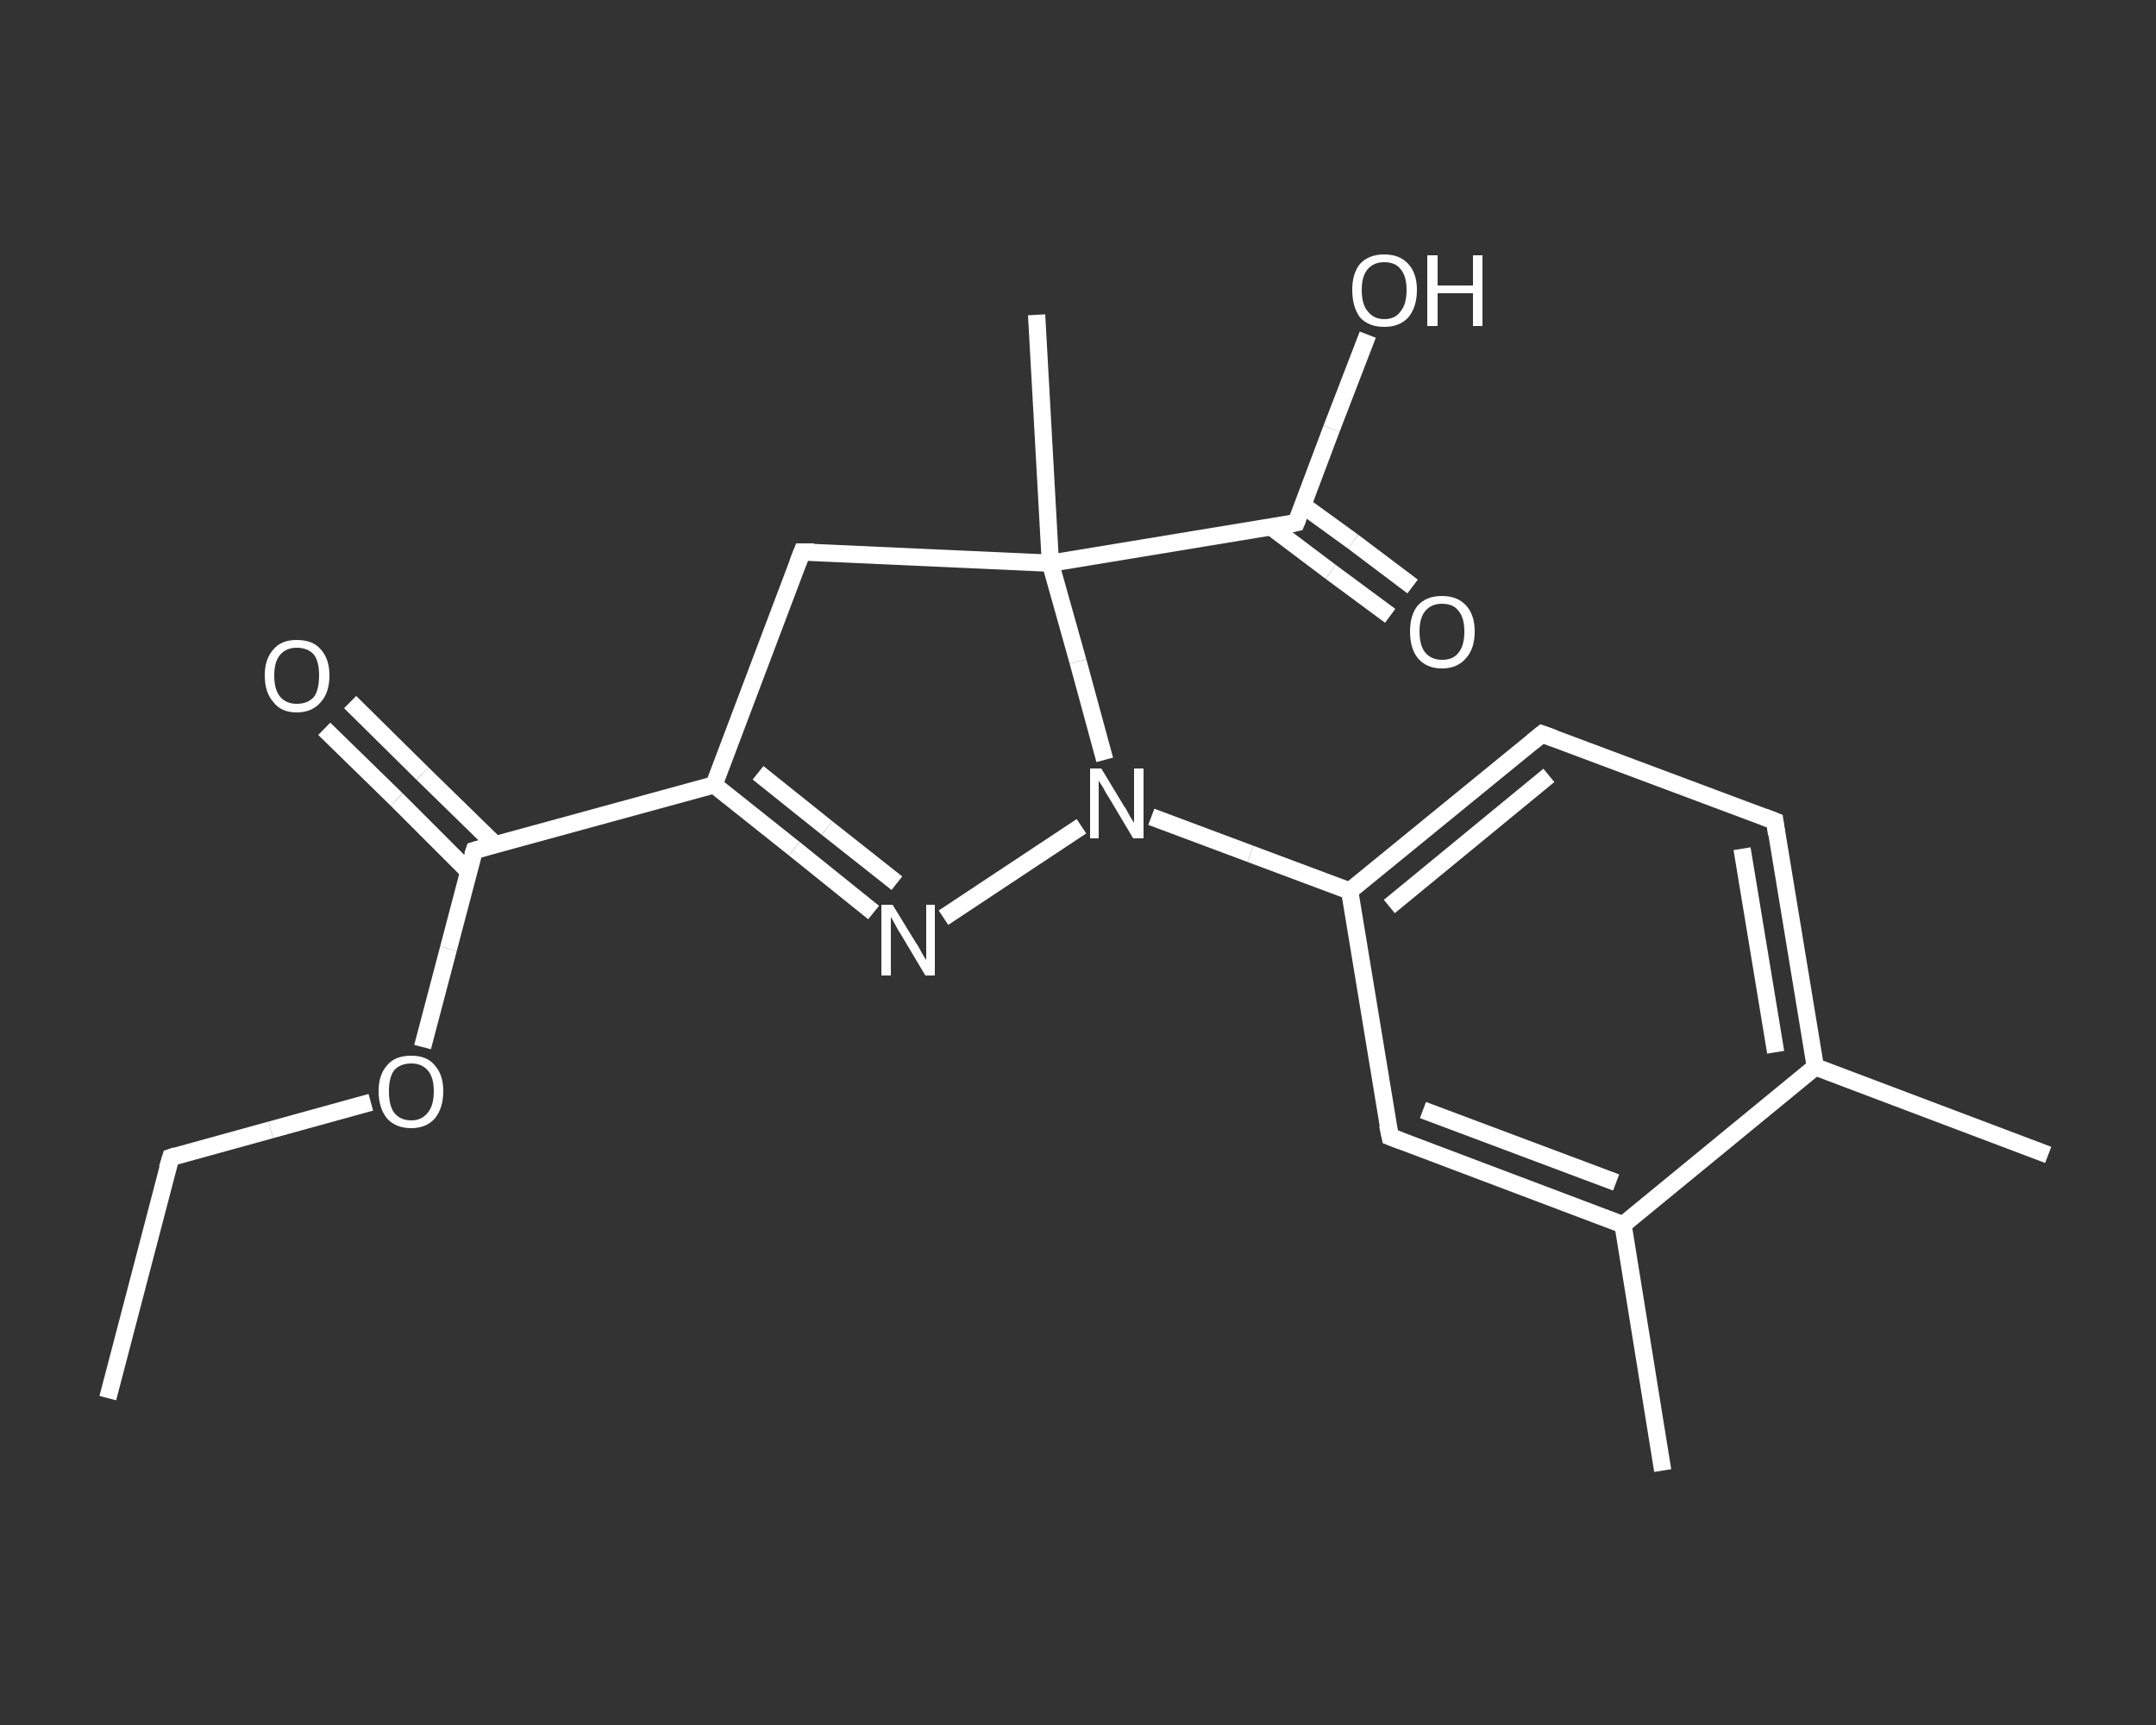 <?xml version='1.0' encoding='iso-8859-1'?>
<svg version='1.1' baseProfile='full'
              xmlns='http://www.w3.org/2000/svg'
                      xmlns:rdkit='http://www.rdkit.org/xml'
                      xmlns:xlink='http://www.w3.org/1999/xlink'
                  xml:space='preserve'
width='250px' height='200px' viewBox='0 0 250 200'>
<rect x="0" y="0" width="250" height="200" fill="#333333" stroke="none"/>
<!-- END OF HEADER -->
<rect style='opacity:1.0;fill:transparent;stroke:none' width='250.0' height='200.0' x='0.0' y='0.0'> </rect>
<path class='bond-0 atom-0 atom-1' d='M 12.5,162.1 L 19.8,134.2' style='fill:none;fill-rule:evenodd;stroke:#FFFFFF;stroke-width:2.0px;stroke-linecap:butt;stroke-linejoin:miter;stroke-opacity:1' />
<path class='bond-1 atom-1 atom-2' d='M 19.8,134.2 L 31.4,131.0' style='fill:none;fill-rule:evenodd;stroke:#FFFFFF;stroke-width:2.0px;stroke-linecap:butt;stroke-linejoin:miter;stroke-opacity:1' />
<path class='bond-1 atom-1 atom-2' d='M 31.4,131.0 L 43.0,127.8' style='fill:none;fill-rule:evenodd;stroke:#FFFFFF;stroke-width:2.0px;stroke-linecap:butt;stroke-linejoin:miter;stroke-opacity:1' />
<path class='bond-2 atom-2 atom-3' d='M 49.0,121.4 L 52.0,110.0' style='fill:none;fill-rule:evenodd;stroke:#FFFFFF;stroke-width:2.0px;stroke-linecap:butt;stroke-linejoin:miter;stroke-opacity:1' />
<path class='bond-2 atom-2 atom-3' d='M 52.0,110.0 L 55.0,98.6' style='fill:none;fill-rule:evenodd;stroke:#FFFFFF;stroke-width:2.0px;stroke-linecap:butt;stroke-linejoin:miter;stroke-opacity:1' />
<path class='bond-3 atom-3 atom-4' d='M 57.4,97.9 L 49.0,89.7' style='fill:none;fill-rule:evenodd;stroke:#FFFFFF;stroke-width:2.0px;stroke-linecap:butt;stroke-linejoin:miter;stroke-opacity:1' />
<path class='bond-3 atom-3 atom-4' d='M 49.0,89.7 L 40.6,81.4' style='fill:none;fill-rule:evenodd;stroke:#FFFFFF;stroke-width:2.0px;stroke-linecap:butt;stroke-linejoin:miter;stroke-opacity:1' />
<path class='bond-3 atom-3 atom-4' d='M 54.3,101.0 L 46.0,92.7' style='fill:none;fill-rule:evenodd;stroke:#FFFFFF;stroke-width:2.0px;stroke-linecap:butt;stroke-linejoin:miter;stroke-opacity:1' />
<path class='bond-3 atom-3 atom-4' d='M 46.0,92.7 L 37.6,84.5' style='fill:none;fill-rule:evenodd;stroke:#FFFFFF;stroke-width:2.0px;stroke-linecap:butt;stroke-linejoin:miter;stroke-opacity:1' />
<path class='bond-4 atom-3 atom-5' d='M 55.0,98.6 L 82.8,91.0' style='fill:none;fill-rule:evenodd;stroke:#FFFFFF;stroke-width:2.0px;stroke-linecap:butt;stroke-linejoin:miter;stroke-opacity:1' />
<path class='bond-5 atom-5 atom-6' d='M 82.8,91.0 L 92.1,98.4' style='fill:none;fill-rule:evenodd;stroke:#FFFFFF;stroke-width:2.0px;stroke-linecap:butt;stroke-linejoin:miter;stroke-opacity:1' />
<path class='bond-5 atom-5 atom-6' d='M 92.1,98.4 L 101.3,105.8' style='fill:none;fill-rule:evenodd;stroke:#FFFFFF;stroke-width:2.0px;stroke-linecap:butt;stroke-linejoin:miter;stroke-opacity:1' />
<path class='bond-5 atom-5 atom-6' d='M 87.9,89.6 L 95.9,96.0' style='fill:none;fill-rule:evenodd;stroke:#FFFFFF;stroke-width:2.0px;stroke-linecap:butt;stroke-linejoin:miter;stroke-opacity:1' />
<path class='bond-5 atom-5 atom-6' d='M 95.9,96.0 L 104.0,102.4' style='fill:none;fill-rule:evenodd;stroke:#FFFFFF;stroke-width:2.0px;stroke-linecap:butt;stroke-linejoin:miter;stroke-opacity:1' />
<path class='bond-6 atom-6 atom-7' d='M 109.4,106.4 L 125.4,95.8' style='fill:none;fill-rule:evenodd;stroke:#FFFFFF;stroke-width:2.0px;stroke-linecap:butt;stroke-linejoin:miter;stroke-opacity:1' />
<path class='bond-7 atom-7 atom-8' d='M 133.5,94.7 L 145.0,99.0' style='fill:none;fill-rule:evenodd;stroke:#FFFFFF;stroke-width:2.0px;stroke-linecap:butt;stroke-linejoin:miter;stroke-opacity:1' />
<path class='bond-7 atom-7 atom-8' d='M 145.0,99.0 L 156.5,103.3' style='fill:none;fill-rule:evenodd;stroke:#FFFFFF;stroke-width:2.0px;stroke-linecap:butt;stroke-linejoin:miter;stroke-opacity:1' />
<path class='bond-8 atom-8 atom-9' d='M 156.5,103.3 L 178.8,85.1' style='fill:none;fill-rule:evenodd;stroke:#FFFFFF;stroke-width:2.0px;stroke-linecap:butt;stroke-linejoin:miter;stroke-opacity:1' />
<path class='bond-8 atom-8 atom-9' d='M 161.1,105.1 L 179.6,89.9' style='fill:none;fill-rule:evenodd;stroke:#FFFFFF;stroke-width:2.0px;stroke-linecap:butt;stroke-linejoin:miter;stroke-opacity:1' />
<path class='bond-9 atom-9 atom-10' d='M 178.8,85.1 L 205.8,95.2' style='fill:none;fill-rule:evenodd;stroke:#FFFFFF;stroke-width:2.0px;stroke-linecap:butt;stroke-linejoin:miter;stroke-opacity:1' />
<path class='bond-10 atom-10 atom-11' d='M 205.8,95.2 L 210.5,123.7' style='fill:none;fill-rule:evenodd;stroke:#FFFFFF;stroke-width:2.0px;stroke-linecap:butt;stroke-linejoin:miter;stroke-opacity:1' />
<path class='bond-10 atom-10 atom-11' d='M 202.0,98.4 L 205.9,122.0' style='fill:none;fill-rule:evenodd;stroke:#FFFFFF;stroke-width:2.0px;stroke-linecap:butt;stroke-linejoin:miter;stroke-opacity:1' />
<path class='bond-11 atom-11 atom-12' d='M 210.5,123.7 L 237.5,133.9' style='fill:none;fill-rule:evenodd;stroke:#FFFFFF;stroke-width:2.0px;stroke-linecap:butt;stroke-linejoin:miter;stroke-opacity:1' />
<path class='bond-12 atom-11 atom-13' d='M 210.5,123.7 L 188.2,142.0' style='fill:none;fill-rule:evenodd;stroke:#FFFFFF;stroke-width:2.0px;stroke-linecap:butt;stroke-linejoin:miter;stroke-opacity:1' />
<path class='bond-13 atom-13 atom-14' d='M 188.2,142.0 L 192.8,170.5' style='fill:none;fill-rule:evenodd;stroke:#FFFFFF;stroke-width:2.0px;stroke-linecap:butt;stroke-linejoin:miter;stroke-opacity:1' />
<path class='bond-14 atom-13 atom-15' d='M 188.2,142.0 L 161.2,131.8' style='fill:none;fill-rule:evenodd;stroke:#FFFFFF;stroke-width:2.0px;stroke-linecap:butt;stroke-linejoin:miter;stroke-opacity:1' />
<path class='bond-14 atom-13 atom-15' d='M 187.4,137.1 L 165.0,128.7' style='fill:none;fill-rule:evenodd;stroke:#FFFFFF;stroke-width:2.0px;stroke-linecap:butt;stroke-linejoin:miter;stroke-opacity:1' />
<path class='bond-15 atom-7 atom-16' d='M 128.1,88.1 L 125.0,76.7' style='fill:none;fill-rule:evenodd;stroke:#FFFFFF;stroke-width:2.0px;stroke-linecap:butt;stroke-linejoin:miter;stroke-opacity:1' />
<path class='bond-15 atom-7 atom-16' d='M 125.0,76.7 L 121.8,65.3' style='fill:none;fill-rule:evenodd;stroke:#FFFFFF;stroke-width:2.0px;stroke-linecap:butt;stroke-linejoin:miter;stroke-opacity:1' />
<path class='bond-16 atom-16 atom-17' d='M 121.8,65.3 L 120.2,36.5' style='fill:none;fill-rule:evenodd;stroke:#FFFFFF;stroke-width:2.0px;stroke-linecap:butt;stroke-linejoin:miter;stroke-opacity:1' />
<path class='bond-17 atom-16 atom-18' d='M 121.8,65.3 L 150.3,60.6' style='fill:none;fill-rule:evenodd;stroke:#FFFFFF;stroke-width:2.0px;stroke-linecap:butt;stroke-linejoin:miter;stroke-opacity:1' />
<path class='bond-18 atom-18 atom-19' d='M 147.4,61.1 L 154.3,66.3' style='fill:none;fill-rule:evenodd;stroke:#FFFFFF;stroke-width:2.0px;stroke-linecap:butt;stroke-linejoin:miter;stroke-opacity:1' />
<path class='bond-18 atom-18 atom-19' d='M 154.3,66.3 L 161.2,71.4' style='fill:none;fill-rule:evenodd;stroke:#FFFFFF;stroke-width:2.0px;stroke-linecap:butt;stroke-linejoin:miter;stroke-opacity:1' />
<path class='bond-18 atom-18 atom-19' d='M 151.1,58.6 L 156.9,62.8' style='fill:none;fill-rule:evenodd;stroke:#FFFFFF;stroke-width:2.0px;stroke-linecap:butt;stroke-linejoin:miter;stroke-opacity:1' />
<path class='bond-18 atom-18 atom-19' d='M 156.9,62.8 L 163.8,68.0' style='fill:none;fill-rule:evenodd;stroke:#FFFFFF;stroke-width:2.0px;stroke-linecap:butt;stroke-linejoin:miter;stroke-opacity:1' />
<path class='bond-19 atom-18 atom-20' d='M 150.3,60.6 L 154.4,49.7' style='fill:none;fill-rule:evenodd;stroke:#FFFFFF;stroke-width:2.0px;stroke-linecap:butt;stroke-linejoin:miter;stroke-opacity:1' />
<path class='bond-19 atom-18 atom-20' d='M 154.4,49.7 L 158.6,38.8' style='fill:none;fill-rule:evenodd;stroke:#FFFFFF;stroke-width:2.0px;stroke-linecap:butt;stroke-linejoin:miter;stroke-opacity:1' />
<path class='bond-20 atom-16 atom-21' d='M 121.8,65.3 L 93.0,64.0' style='fill:none;fill-rule:evenodd;stroke:#FFFFFF;stroke-width:2.0px;stroke-linecap:butt;stroke-linejoin:miter;stroke-opacity:1' />
<path class='bond-21 atom-21 atom-5' d='M 93.0,64.0 L 82.8,91.0' style='fill:none;fill-rule:evenodd;stroke:#FFFFFF;stroke-width:2.0px;stroke-linecap:butt;stroke-linejoin:miter;stroke-opacity:1' />
<path class='bond-22 atom-15 atom-8' d='M 161.2,131.8 L 156.5,103.3' style='fill:none;fill-rule:evenodd;stroke:#FFFFFF;stroke-width:2.0px;stroke-linecap:butt;stroke-linejoin:miter;stroke-opacity:1' />
<path d='M 19.4,135.5 L 19.8,134.2 L 20.4,134.0' style='fill:none;stroke:#FFFFFF;stroke-width:2.0px;stroke-linecap:butt;stroke-linejoin:miter;stroke-opacity:1;' />
<path d='M 54.8,99.2 L 55.0,98.6 L 56.4,98.2' style='fill:none;stroke:#FFFFFF;stroke-width:2.0px;stroke-linecap:butt;stroke-linejoin:miter;stroke-opacity:1;' />
<path d='M 177.7,86.0 L 178.8,85.1 L 180.2,85.6' style='fill:none;stroke:#FFFFFF;stroke-width:2.0px;stroke-linecap:butt;stroke-linejoin:miter;stroke-opacity:1;' />
<path d='M 204.5,94.7 L 205.8,95.2 L 206.0,96.7' style='fill:none;stroke:#FFFFFF;stroke-width:2.0px;stroke-linecap:butt;stroke-linejoin:miter;stroke-opacity:1;' />
<path d='M 162.5,132.3 L 161.2,131.8 L 160.9,130.4' style='fill:none;stroke:#FFFFFF;stroke-width:2.0px;stroke-linecap:butt;stroke-linejoin:miter;stroke-opacity:1;' />
<path d='M 148.9,60.9 L 150.3,60.6 L 150.5,60.1' style='fill:none;stroke:#FFFFFF;stroke-width:2.0px;stroke-linecap:butt;stroke-linejoin:miter;stroke-opacity:1;' />
<path d='M 94.4,64.0 L 93.0,64.0 L 92.5,65.3' style='fill:none;stroke:#FFFFFF;stroke-width:2.0px;stroke-linecap:butt;stroke-linejoin:miter;stroke-opacity:1;' />
<path class='atom-2' d='M 43.9 126.5
Q 43.9 124.6, 44.9 123.5
Q 45.8 122.4, 47.7 122.4
Q 49.5 122.4, 50.4 123.5
Q 51.4 124.6, 51.4 126.5
Q 51.4 128.5, 50.4 129.7
Q 49.4 130.8, 47.7 130.8
Q 45.9 130.8, 44.9 129.7
Q 43.9 128.5, 43.9 126.5
M 47.7 129.9
Q 48.9 129.9, 49.6 129.0
Q 50.3 128.2, 50.3 126.5
Q 50.3 124.9, 49.6 124.1
Q 48.9 123.3, 47.7 123.3
Q 46.4 123.3, 45.7 124.1
Q 45.1 124.9, 45.1 126.5
Q 45.1 128.2, 45.7 129.0
Q 46.4 129.9, 47.7 129.9
' fill='#FFFFFF'/>
<path class='atom-4' d='M 30.7 78.3
Q 30.7 76.4, 31.7 75.3
Q 32.6 74.2, 34.4 74.2
Q 36.3 74.2, 37.2 75.3
Q 38.2 76.4, 38.2 78.3
Q 38.2 80.3, 37.2 81.4
Q 36.2 82.6, 34.4 82.6
Q 32.6 82.6, 31.7 81.4
Q 30.7 80.3, 30.7 78.3
M 34.4 81.6
Q 35.7 81.6, 36.4 80.8
Q 37.0 80.0, 37.0 78.3
Q 37.0 76.7, 36.4 75.9
Q 35.7 75.1, 34.4 75.1
Q 33.2 75.1, 32.5 75.9
Q 31.8 76.7, 31.8 78.3
Q 31.8 80.0, 32.5 80.8
Q 33.2 81.6, 34.4 81.6
' fill='#FFFFFF'/>
<path class='atom-6' d='M 103.5 104.9
L 106.2 109.3
Q 106.5 109.7, 106.9 110.5
Q 107.3 111.2, 107.4 111.3
L 107.4 104.9
L 108.4 104.9
L 108.4 113.1
L 107.3 113.1
L 104.5 108.4
Q 104.1 107.8, 103.8 107.2
Q 103.4 106.5, 103.3 106.3
L 103.3 113.1
L 102.2 113.1
L 102.2 104.9
L 103.5 104.9
' fill='#FFFFFF'/>
<path class='atom-7' d='M 127.7 89.1
L 130.3 93.4
Q 130.6 93.8, 131.0 94.6
Q 131.5 95.4, 131.5 95.4
L 131.5 89.1
L 132.6 89.1
L 132.6 97.2
L 131.4 97.2
L 128.6 92.5
Q 128.2 91.9, 127.9 91.3
Q 127.5 90.7, 127.4 90.5
L 127.4 97.2
L 126.4 97.2
L 126.4 89.1
L 127.7 89.1
' fill='#FFFFFF'/>
<path class='atom-19' d='M 163.5 73.2
Q 163.5 71.3, 164.4 70.2
Q 165.4 69.1, 167.2 69.1
Q 169.0 69.1, 170.0 70.2
Q 171.0 71.3, 171.0 73.2
Q 171.0 75.2, 170.0 76.3
Q 169.0 77.5, 167.2 77.5
Q 165.4 77.5, 164.4 76.3
Q 163.5 75.2, 163.5 73.2
M 167.2 76.5
Q 168.5 76.5, 169.1 75.7
Q 169.8 74.9, 169.8 73.2
Q 169.8 71.6, 169.1 70.8
Q 168.5 70.0, 167.2 70.0
Q 166.0 70.0, 165.3 70.8
Q 164.6 71.6, 164.6 73.2
Q 164.6 74.9, 165.3 75.7
Q 166.0 76.5, 167.2 76.5
' fill='#FFFFFF'/>
<path class='atom-20' d='M 156.8 33.6
Q 156.8 31.7, 157.7 30.6
Q 158.7 29.5, 160.5 29.5
Q 162.3 29.5, 163.3 30.6
Q 164.3 31.7, 164.3 33.6
Q 164.3 35.6, 163.3 36.8
Q 162.3 37.9, 160.5 37.9
Q 158.7 37.9, 157.7 36.8
Q 156.8 35.6, 156.8 33.6
M 160.5 37.0
Q 161.8 37.0, 162.4 36.1
Q 163.1 35.3, 163.1 33.6
Q 163.1 32.0, 162.4 31.2
Q 161.8 30.4, 160.5 30.4
Q 159.3 30.4, 158.6 31.2
Q 157.9 32.0, 157.9 33.6
Q 157.9 35.3, 158.6 36.1
Q 159.3 37.0, 160.5 37.0
' fill='#FFFFFF'/>
<path class='atom-20' d='M 165.5 29.6
L 166.7 29.6
L 166.7 33.1
L 170.8 33.1
L 170.8 29.6
L 171.9 29.6
L 171.9 37.8
L 170.8 37.8
L 170.8 34.0
L 166.7 34.0
L 166.7 37.8
L 165.5 37.8
L 165.5 29.6
' fill='#FFFFFF'/>
</svg>
